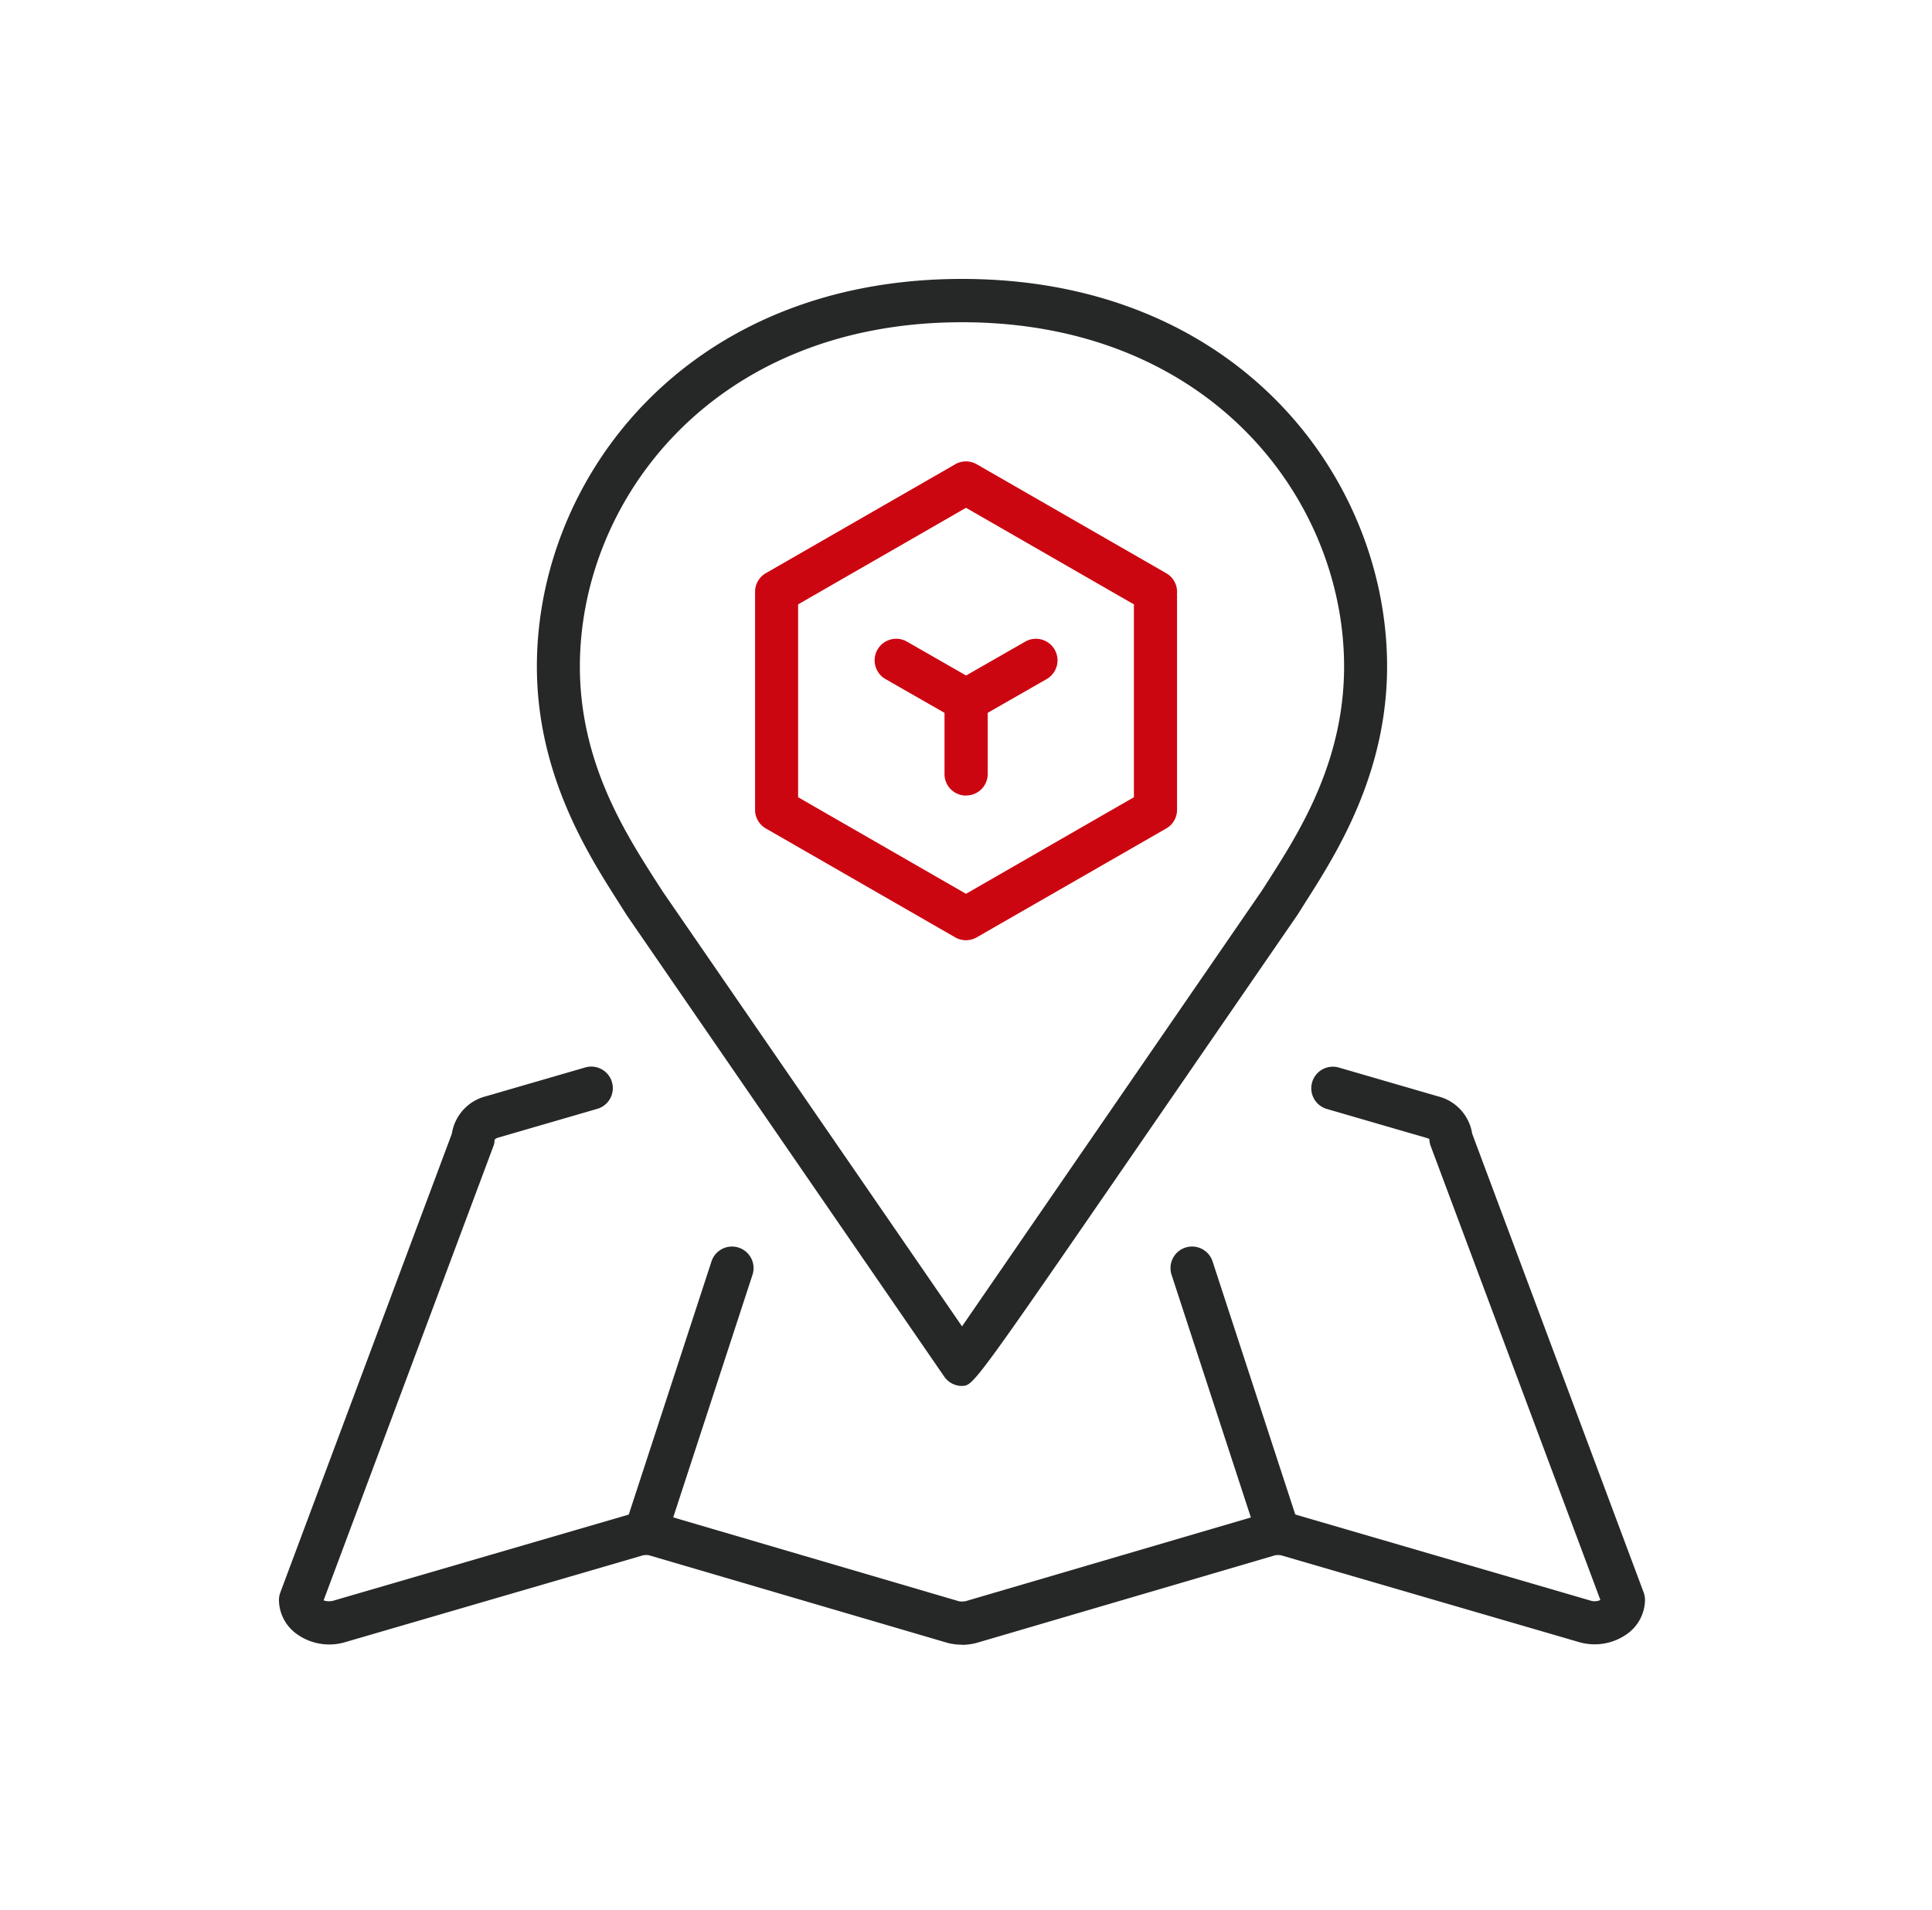 <svg xmlns="http://www.w3.org/2000/svg" xmlns:xlink="http://www.w3.org/1999/xlink" width="90" height="89" viewBox="0 0 90 89">
  <defs>
    <clipPath id="clip-path">
      <rect id="矩形_4355" data-name="矩形 4355" width="90" height="89" transform="translate(7753 4807)" fill="none" stroke="#707070" stroke-width="1"/>
    </clipPath>
  </defs>
  <g id="蒙版组_3993" data-name="蒙版组 3993" transform="translate(-7753 -4807)" clip-path="url(#clip-path)">
    <g id="组_4037" data-name="组 4037" transform="translate(-1.104 8.336)">
      <path id="路径_6032" data-name="路径 6032" d="M122.895,51.444a1.019,1.019,0,0,1-.312-.05,1.007,1.007,0,0,1-.643-1.267l4.019-12.3a1,1,0,1,1,1.91.624l-4.019,12.3a1.006,1.006,0,0,1-.955.693" transform="translate(7661.289 4819.61)" fill="#262727"/>
      <path id="路径_6033" data-name="路径 6033" d="M145.913,51.444a1.006,1.006,0,0,1-.955-.693l-4.019-12.3a1,1,0,0,1,1.91-.624l4.019,12.3a1,1,0,0,1-.955,1.317" transform="translate(7667.741 4819.609)" fill="#262727"/>
      <path id="路径_6034" data-name="路径 6034" d="M141.706,57.809a2.7,2.7,0,0,1-.683-.087l-13.893-4.078a.674.674,0,0,0-.32.011l-13.835,4.034A2.594,2.594,0,0,1,110.7,57.3a1.97,1.97,0,0,1-.814-1.57,1.017,1.017,0,0,1,.063-.352L117.94,34a2.134,2.134,0,0,1,1.6-1.747l4.615-1.34a1,1,0,1,1,.559,1.929l-4.616,1.341a.347.347,0,0,0-.171.1.684.684,0,0,1-.048.288l-7.913,21.172a.775.775,0,0,0,.453.015l13.837-4.034a2.684,2.684,0,0,1,1.419-.016l13.893,4.078a.875.875,0,0,0,.315-.008l13.838-4.062a2.677,2.677,0,0,1,1.443.008L171,55.759a.634.634,0,0,0,.443-.033l-7.906-21.155a1.028,1.028,0,0,1-.063-.342c0,.028-.054-.011-.155-.04L158.7,32.847a1,1,0,0,1,.56-1.929l4.616,1.341A2.131,2.131,0,0,1,165.471,34l7.987,21.371a1.017,1.017,0,0,1,.063.352,1.97,1.97,0,0,1-.814,1.57,2.6,2.6,0,0,1-2.265.393L156.6,53.653a.7.7,0,0,0-.344,0l-13.838,4.063a2.716,2.716,0,0,1-.711.1" transform="translate(7657.213 4817.486)" fill="#262727"/>
      <path id="路径_6035" data-name="路径 6035" d="M138.66,55.057a1.008,1.008,0,0,1-.829-.438l-14.792-21.5-.411-.65c-1.411-2.218-3.772-5.934-3.772-10.939,0-8.752,6.942-18.053,19.806-18.053s19.8,9.3,19.8,18.053c0,5-2.36,8.721-3.772,10.939l-.384.611-7.424,10.788c-7.7,11.184-7.7,11.184-8.225,11.184M124.72,32.024,138.661,52.28l13.967-20.3L153,31.4c1.378-2.167,3.459-5.441,3.459-9.862,0-7.778-6.236-16.043-17.8-16.043s-17.8,8.265-17.8,16.043c0,4.421,2.082,7.695,3.459,9.862Z" transform="translate(7660.258 4808.183)" fill="#262727"/>
      <path id="路径_6036" data-name="路径 6036" d="M134.858,23.3a1,1,0,0,1-1-1V19.446l-2.75-1.575a1,1,0,1,1,1-1.744l3.257,1.866a1,1,0,0,1,.505.871v3.431a1,1,0,0,1-1,1" transform="translate(7664.245 4812.432)" fill="#cc0610"/>
      <path id="路径_6037" data-name="路径 6037" d="M134.034,19.869a1,1,0,0,1-.5-1.877l3.257-1.865a1,1,0,1,1,1,1.744l-3.257,1.865a1,1,0,0,1-.5.133" transform="translate(7665.071 4812.433)" fill="#cc0610"/>
      <path id="路径_6038" data-name="路径 6038" d="M136.27,32.136a1.014,1.014,0,0,1-.5-.134l-8.825-5.076a1,1,0,0,1-.5-.871V15.905a1,1,0,0,1,.5-.871l8.825-5.076a1.006,1.006,0,0,1,1,0l8.827,5.076a1,1,0,0,1,.5.982.994.994,0,0,1,.005.11v9.929a1,1,0,0,1-.5.871L136.771,32a1.01,1.01,0,0,1-.5.134m-7.821-6.662,7.821,4.5,7.822-4.5V16.487l-7.822-4.5-7.821,4.5Z" transform="translate(7662.833 4810.337)" fill="#cc0610"/>
    </g>
  </g>
</svg>

